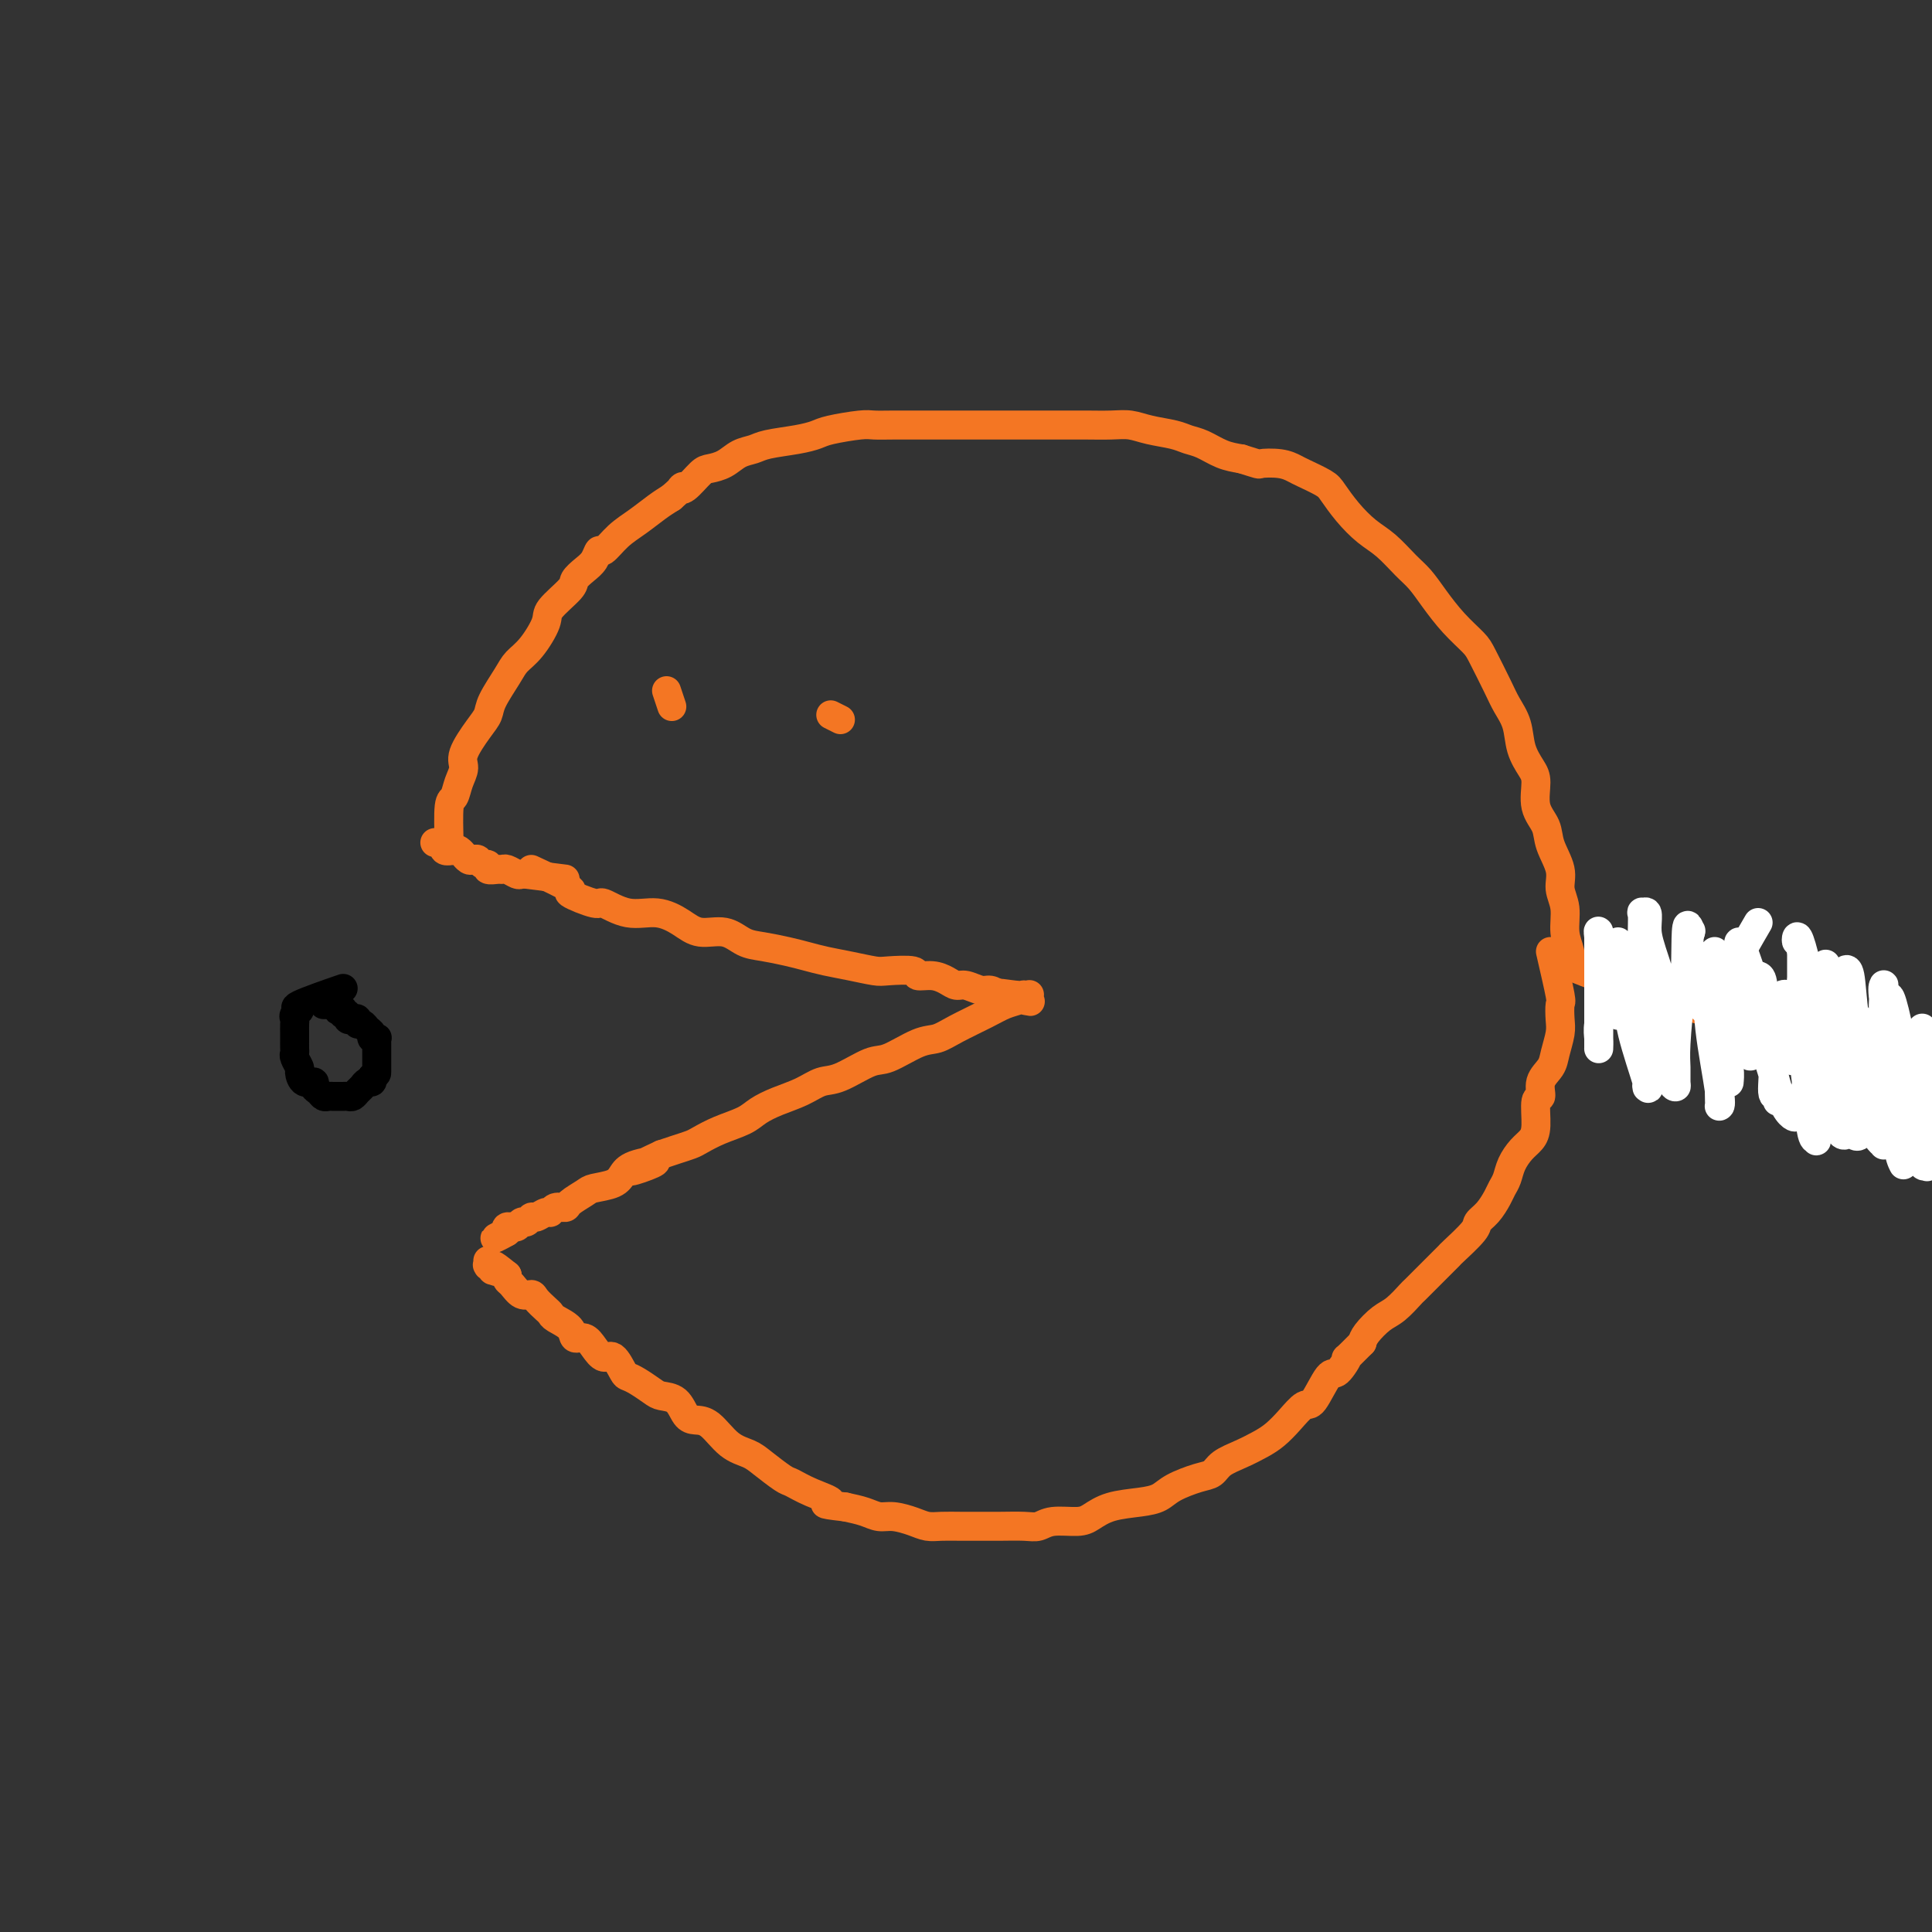 <svg viewBox='0 0 400 400' version='1.1' xmlns='http://www.w3.org/2000/svg' xmlns:xlink='http://www.w3.org/1999/xlink'><rect x="0" y="0" width="400" height="400" fill="#333333" stroke="none"/><g fill='none' stroke='#F47623' stroke-width='6' stroke-linecap='round' stroke-linejoin='round'><path d='M110,180c3.525,1.643 7.049,3.285 8,4c0.951,0.715 -0.673,0.502 0,1c0.673,0.498 3.643,1.708 5,2c1.357,0.292 1.103,-0.334 2,0c0.897,0.334 2.946,1.629 5,2c2.054,0.371 4.114,-0.181 6,0c1.886,0.181 3.598,1.095 5,2c1.402,0.905 2.493,1.801 4,2c1.507,0.199 3.431,-0.297 5,0c1.569,0.297 2.782,1.389 4,2c1.218,0.611 2.442,0.741 4,1c1.558,0.259 3.450,0.648 5,1c1.550,0.352 2.758,0.669 4,1c1.242,0.331 2.519,0.676 4,1c1.481,0.324 3.165,0.627 5,1c1.835,0.373 3.821,0.817 5,1c1.179,0.183 1.551,0.104 3,0c1.449,-0.104 3.974,-0.234 5,0c1.026,0.234 0.553,0.832 1,1c0.447,0.168 1.814,-0.095 3,0c1.186,0.095 2.190,0.546 3,1c0.810,0.454 1.424,0.909 2,1c0.576,0.091 1.113,-0.182 2,0c0.887,0.182 2.123,0.818 3,1c0.877,0.182 1.393,-0.091 2,0c0.607,0.091 1.303,0.545 2,1'/><path d='M207,206c12.051,2.630 3.678,0.705 1,0c-2.678,-0.705 0.340,-0.189 2,0c1.660,0.189 1.961,0.051 2,0c0.039,-0.051 -0.186,-0.014 0,0c0.186,0.014 0.782,0.004 1,0c0.218,-0.004 0.058,-0.001 0,0c-0.058,0.001 -0.014,-0.001 0,0c0.014,0.001 -0.001,0.003 0,0c0.001,-0.003 0.020,-0.013 0,0c-0.020,0.013 -0.078,0.047 0,0c0.078,-0.047 0.293,-0.175 0,0c-0.293,0.175 -1.092,0.653 -2,1c-0.908,0.347 -1.924,0.563 -3,1c-1.076,0.437 -2.214,1.095 -4,2c-1.786,0.905 -4.222,2.058 -6,3c-1.778,0.942 -2.898,1.675 -4,2c-1.102,0.325 -2.184,0.243 -4,1c-1.816,0.757 -4.364,2.352 -6,3c-1.636,0.648 -2.359,0.347 -4,1c-1.641,0.653 -4.200,2.258 -6,3c-1.800,0.742 -2.840,0.622 -4,1c-1.160,0.378 -2.442,1.256 -4,2c-1.558,0.744 -3.394,1.355 -5,2c-1.606,0.645 -2.982,1.325 -4,2c-1.018,0.675 -1.679,1.347 -3,2c-1.321,0.653 -3.301,1.288 -5,2c-1.699,0.712 -3.115,1.500 -4,2c-0.885,0.500 -1.238,0.712 -2,1c-0.762,0.288 -1.932,0.654 -3,1c-1.068,0.346 -2.034,0.673 -3,1'/><path d='M137,239c-12.073,5.583 -4.254,3.040 -2,2c2.254,-1.040 -1.057,-0.578 -3,0c-1.943,0.578 -2.517,1.272 -3,2c-0.483,0.728 -0.874,1.492 -2,2c-1.126,0.508 -2.988,0.762 -4,1c-1.012,0.238 -1.174,0.460 -2,1c-0.826,0.540 -2.314,1.397 -3,2c-0.686,0.603 -0.569,0.950 -1,1c-0.431,0.050 -1.411,-0.198 -2,0c-0.589,0.198 -0.788,0.842 -1,1c-0.212,0.158 -0.438,-0.169 -1,0c-0.562,0.169 -1.460,0.834 -2,1c-0.540,0.166 -0.722,-0.167 -1,0c-0.278,0.167 -0.653,0.833 -1,1c-0.347,0.167 -0.667,-0.166 -1,0c-0.333,0.166 -0.678,0.829 -1,1c-0.322,0.171 -0.622,-0.150 -1,0c-0.378,0.150 -0.833,0.772 -1,1c-0.167,0.228 -0.045,0.061 0,0c0.045,-0.061 0.012,-0.016 0,0c-0.012,0.016 -0.003,0.004 0,0c0.003,-0.004 0.001,-0.001 0,0c-0.001,0.001 -0.000,0.000 0,0c0.000,-0.000 0.000,-0.000 0,0c-0.000,0.000 -0.000,0.000 0,0c0.000,-0.000 0.000,-0.000 0,0c-0.000,0.000 -0.000,0.000 0,0'/><path d='M105,255c-4.952,2.548 -1.333,0.917 0,0c1.333,-0.917 0.381,-1.119 0,-1c-0.381,0.119 -0.190,0.560 0,1'/><path d='M117,182c-3.407,-0.425 -6.815,-0.850 -8,-1c-1.185,-0.150 -0.149,-0.026 0,0c0.149,0.026 -0.589,-0.046 -1,0c-0.411,0.046 -0.496,0.210 -1,0c-0.504,-0.210 -1.427,-0.792 -2,-1c-0.573,-0.208 -0.798,-0.041 -1,0c-0.202,0.041 -0.383,-0.045 -1,0c-0.617,0.045 -1.671,0.222 -2,0c-0.329,-0.222 0.067,-0.843 0,-1c-0.067,-0.157 -0.596,0.150 -1,0c-0.404,-0.150 -0.682,-0.757 -1,-1c-0.318,-0.243 -0.677,-0.121 -1,0c-0.323,0.121 -0.611,0.242 -1,0c-0.389,-0.242 -0.879,-0.849 -1,-1c-0.121,-0.151 0.126,0.152 0,0c-0.126,-0.152 -0.625,-0.759 -1,-1c-0.375,-0.241 -0.626,-0.116 -1,0c-0.374,0.116 -0.870,0.224 -1,0c-0.130,-0.224 0.106,-0.778 0,-1c-0.106,-0.222 -0.553,-0.111 -1,0'/><path d='M92,175c-3.868,-1.083 -1.036,-0.290 0,0c1.036,0.290 0.278,0.078 0,0c-0.278,-0.078 -0.074,-0.022 0,0c0.074,0.022 0.019,0.009 0,0c-0.019,-0.009 -0.001,-0.016 0,0c0.001,0.016 -0.016,0.054 0,0c0.016,-0.054 0.066,-0.200 0,0c-0.066,0.200 -0.249,0.746 0,1c0.249,0.254 0.928,0.215 1,0c0.072,-0.215 -0.464,-0.608 -1,-1'/><path d='M93,175c-0.092,-3.225 -0.185,-6.451 0,-8c0.185,-1.549 0.647,-1.423 1,-2c0.353,-0.577 0.595,-1.859 1,-3c0.405,-1.141 0.971,-2.141 1,-3c0.029,-0.859 -0.480,-1.577 0,-3c0.480,-1.423 1.948,-3.550 3,-5c1.052,-1.450 1.688,-2.224 2,-3c0.312,-0.776 0.302,-1.556 1,-3c0.698,-1.444 2.106,-3.554 3,-5c0.894,-1.446 1.273,-2.229 2,-3c0.727,-0.771 1.801,-1.529 3,-3c1.199,-1.471 2.523,-3.654 3,-5c0.477,-1.346 0.106,-1.854 1,-3c0.894,-1.146 3.052,-2.928 4,-4c0.948,-1.072 0.686,-1.434 1,-2c0.314,-0.566 1.202,-1.338 2,-2c0.798,-0.662 1.504,-1.216 2,-2c0.496,-0.784 0.783,-1.799 1,-2c0.217,-0.201 0.365,0.413 1,0c0.635,-0.413 1.758,-1.853 3,-3c1.242,-1.147 2.604,-2.001 4,-3c1.396,-0.999 2.828,-2.143 4,-3c1.172,-0.857 2.086,-1.429 3,-2'/><path d='M139,103c3.220,-2.819 2.269,-2.365 2,-2c-0.269,0.365 0.143,0.641 1,0c0.857,-0.641 2.159,-2.199 3,-3c0.841,-0.801 1.223,-0.845 2,-1c0.777,-0.155 1.950,-0.423 3,-1c1.050,-0.577 1.976,-1.464 3,-2c1.024,-0.536 2.147,-0.721 3,-1c0.853,-0.279 1.436,-0.653 3,-1c1.564,-0.347 4.108,-0.667 6,-1c1.892,-0.333 3.131,-0.678 4,-1c0.869,-0.322 1.369,-0.622 3,-1c1.631,-0.378 4.391,-0.833 6,-1c1.609,-0.167 2.065,-0.045 3,0c0.935,0.045 2.350,0.012 4,0c1.650,-0.012 3.535,-0.003 5,0c1.465,0.003 2.508,0.001 4,0c1.492,-0.001 3.431,-0.000 5,0c1.569,0.000 2.769,0.000 4,0c1.231,-0.000 2.495,-0.000 4,0c1.505,0.000 3.252,0.000 5,0c1.748,-0.000 3.496,-0.001 5,0c1.504,0.001 2.764,0.003 4,0c1.236,-0.003 2.449,-0.012 4,0c1.551,0.012 3.440,0.045 5,0c1.560,-0.045 2.790,-0.168 4,0c1.210,0.168 2.399,0.626 4,1c1.601,0.374 3.614,0.664 5,1c1.386,0.336 2.145,0.719 3,1c0.855,0.281 1.807,0.460 3,1c1.193,0.540 2.627,1.440 4,2c1.373,0.560 2.687,0.780 4,1'/><path d='M257,95c4.266,1.323 3.430,1.131 4,1c0.570,-0.131 2.547,-0.203 4,0c1.453,0.203 2.383,0.679 3,1c0.617,0.321 0.920,0.488 2,1c1.080,0.512 2.938,1.371 4,2c1.062,0.629 1.327,1.029 2,2c0.673,0.971 1.755,2.514 3,4c1.245,1.486 2.653,2.917 4,4c1.347,1.083 2.631,1.818 4,3c1.369,1.182 2.822,2.810 4,4c1.178,1.190 2.082,1.943 3,3c0.918,1.057 1.849,2.418 3,4c1.151,1.582 2.520,3.385 4,5c1.480,1.615 3.069,3.043 4,4c0.931,0.957 1.204,1.445 2,3c0.796,1.555 2.115,4.177 3,6c0.885,1.823 1.338,2.846 2,4c0.662,1.154 1.535,2.440 2,4c0.465,1.560 0.524,3.393 1,5c0.476,1.607 1.369,2.988 2,4c0.631,1.012 1.000,1.656 1,3c-0.000,1.344 -0.369,3.388 0,5c0.369,1.612 1.476,2.793 2,4c0.524,1.207 0.465,2.440 1,4c0.535,1.560 1.664,3.446 2,5c0.336,1.554 -0.120,2.776 0,4c0.120,1.224 0.816,2.452 1,4c0.184,1.548 -0.143,3.417 0,5c0.143,1.583 0.755,2.881 1,4c0.245,1.119 0.122,2.060 0,3'/><path d='M325,200c34.667,14.333 117.833,31.167 201,48'/><path d='M321,197c0.843,3.651 1.687,7.303 2,9c0.313,1.697 0.096,1.441 0,2c-0.096,0.559 -0.072,1.934 0,3c0.072,1.066 0.192,1.824 0,3c-0.192,1.176 -0.696,2.770 -1,4c-0.304,1.230 -0.406,2.097 -1,3c-0.594,0.903 -1.678,1.842 -2,3c-0.322,1.158 0.118,2.536 0,3c-0.118,0.464 -0.795,0.014 -1,1c-0.205,0.986 0.061,3.409 0,5c-0.061,1.591 -0.450,2.352 -1,3c-0.550,0.648 -1.260,1.184 -2,2c-0.740,0.816 -1.510,1.913 -2,3c-0.490,1.087 -0.699,2.165 -1,3c-0.301,0.835 -0.693,1.429 -1,2c-0.307,0.571 -0.528,1.120 -1,2c-0.472,0.880 -1.196,2.090 -2,3c-0.804,0.910 -1.687,1.519 -2,2c-0.313,0.481 -0.056,0.833 -1,2c-0.944,1.167 -3.088,3.147 -4,4c-0.912,0.853 -0.593,0.578 -1,1c-0.407,0.422 -1.539,1.540 -3,3c-1.461,1.460 -3.249,3.262 -4,4c-0.751,0.738 -0.464,0.410 -1,1c-0.536,0.590 -1.896,2.096 -3,3c-1.104,0.904 -1.951,1.205 -3,2c-1.049,0.795 -2.300,2.084 -3,3c-0.700,0.916 -0.850,1.458 -1,2'/><path d='M282,278c-4.601,4.669 -3.105,2.842 -3,3c0.105,0.158 -1.182,2.300 -2,3c-0.818,0.700 -1.167,-0.041 -2,1c-0.833,1.041 -2.151,3.864 -3,5c-0.849,1.136 -1.230,0.583 -2,1c-0.770,0.417 -1.929,1.802 -3,3c-1.071,1.198 -2.054,2.209 -3,3c-0.946,0.791 -1.854,1.363 -3,2c-1.146,0.637 -2.530,1.339 -4,2c-1.470,0.661 -3.026,1.280 -4,2c-0.974,0.720 -1.367,1.541 -2,2c-0.633,0.459 -1.505,0.556 -3,1c-1.495,0.444 -3.611,1.236 -5,2c-1.389,0.764 -2.050,1.501 -3,2c-0.950,0.499 -2.190,0.760 -4,1c-1.810,0.240 -4.189,0.460 -6,1c-1.811,0.540 -3.053,1.398 -4,2c-0.947,0.602 -1.600,0.946 -3,1c-1.400,0.054 -3.546,-0.182 -5,0c-1.454,0.182 -2.215,0.781 -3,1c-0.785,0.219 -1.592,0.059 -3,0c-1.408,-0.059 -3.416,-0.015 -5,0c-1.584,0.015 -2.744,0.001 -4,0c-1.256,-0.001 -2.608,0.010 -4,0c-1.392,-0.010 -2.823,-0.040 -4,0c-1.177,0.040 -2.099,0.151 -3,0c-0.901,-0.151 -1.780,-0.565 -3,-1c-1.220,-0.435 -2.781,-0.890 -4,-1c-1.219,-0.110 -2.098,0.124 -3,0c-0.902,-0.124 -1.829,-0.607 -3,-1c-1.171,-0.393 -2.585,-0.697 -4,-1'/><path d='M175,312c-6.685,-0.755 -3.398,-0.643 -3,-1c0.398,-0.357 -2.094,-1.184 -4,-2c-1.906,-0.816 -3.226,-1.620 -4,-2c-0.774,-0.380 -1.001,-0.337 -2,-1c-0.999,-0.663 -2.771,-2.034 -4,-3c-1.229,-0.966 -1.915,-1.528 -3,-2c-1.085,-0.472 -2.569,-0.855 -4,-2c-1.431,-1.145 -2.810,-3.052 -4,-4c-1.190,-0.948 -2.191,-0.935 -3,-1c-0.809,-0.065 -1.428,-0.206 -2,-1c-0.572,-0.794 -1.099,-2.241 -2,-3c-0.901,-0.759 -2.177,-0.831 -3,-1c-0.823,-0.169 -1.193,-0.435 -2,-1c-0.807,-0.565 -2.050,-1.428 -3,-2c-0.950,-0.572 -1.605,-0.852 -2,-1c-0.395,-0.148 -0.528,-0.163 -1,-1c-0.472,-0.837 -1.282,-2.496 -2,-3c-0.718,-0.504 -1.342,0.146 -2,0c-0.658,-0.146 -1.350,-1.090 -2,-2c-0.650,-0.910 -1.260,-1.788 -2,-2c-0.740,-0.212 -1.612,0.242 -2,0c-0.388,-0.242 -0.293,-1.182 -1,-2c-0.707,-0.818 -2.216,-1.516 -3,-2c-0.784,-0.484 -0.843,-0.755 -1,-1c-0.157,-0.245 -0.413,-0.465 -1,-1c-0.587,-0.535 -1.506,-1.386 -2,-2c-0.494,-0.614 -0.563,-0.990 -1,-1c-0.437,-0.010 -1.241,0.348 -2,0c-0.759,-0.348 -1.474,-1.401 -2,-2c-0.526,-0.599 -0.865,-0.742 -1,-1c-0.135,-0.258 -0.068,-0.629 0,-1'/><path d='M105,264c-4.101,-3.316 -2.353,-1.607 -2,-1c0.353,0.607 -0.690,0.111 -1,0c-0.310,-0.111 0.113,0.163 0,0c-0.113,-0.163 -0.762,-0.762 -1,-1c-0.238,-0.238 -0.064,-0.115 0,0c0.064,0.115 0.017,0.223 0,0c-0.017,-0.223 -0.005,-0.778 0,-1c0.005,-0.222 0.002,-0.111 0,0'/><path d='M138,143c0.417,1.250 0.833,2.500 1,3c0.167,0.500 0.083,0.250 0,0'/><path d='M172,148c0.000,0.000 2.000,1.000 2,1'/></g>
<g fill='none' stroke='#000000' stroke-width='6' stroke-linecap='round' stroke-linejoin='round'><path d='M70,205c0.914,-0.316 1.828,-0.631 0,0c-1.828,0.631 -6.399,2.210 -8,3c-1.601,0.790 -0.233,0.793 0,1c0.233,0.207 -0.670,0.618 -1,1c-0.330,0.382 -0.089,0.736 0,1c0.089,0.264 0.024,0.438 0,1c-0.024,0.562 -0.007,1.511 0,2c0.007,0.489 0.006,0.516 0,1c-0.006,0.484 -0.016,1.424 0,2c0.016,0.576 0.059,0.789 0,1c-0.059,0.211 -0.218,0.420 0,1c0.218,0.580 0.814,1.532 1,2c0.186,0.468 -0.038,0.454 0,1c0.038,0.546 0.339,1.653 1,2c0.661,0.347 1.683,-0.065 2,0c0.317,0.065 -0.070,0.606 0,1c0.070,0.394 0.596,0.642 1,1c0.404,0.358 0.686,0.828 1,1c0.314,0.172 0.662,0.046 1,0c0.338,-0.046 0.668,-0.011 1,0c0.332,0.011 0.666,0.000 1,0c0.334,-0.000 0.667,0.011 1,0c0.333,-0.011 0.666,-0.045 1,0c0.334,0.045 0.667,0.171 1,0c0.333,-0.171 0.664,-0.637 1,-1c0.336,-0.363 0.678,-0.623 1,-1c0.322,-0.377 0.625,-0.871 1,-1c0.375,-0.129 0.821,0.106 1,0c0.179,-0.106 0.089,-0.553 0,-1'/><path d='M77,223c1.000,-0.737 1.000,-0.580 1,-1c0.000,-0.420 0.000,-1.418 0,-2c-0.000,-0.582 -0.000,-0.748 0,-1c0.000,-0.252 0.000,-0.588 0,-1c-0.000,-0.412 -0.000,-0.899 0,-1c0.000,-0.101 0.001,0.183 0,0c-0.001,-0.183 -0.004,-0.833 0,-1c0.004,-0.167 0.016,0.148 0,0c-0.016,-0.148 -0.060,-0.760 0,-1c0.060,-0.240 0.224,-0.107 0,0c-0.224,0.107 -0.834,0.187 -1,0c-0.166,-0.187 0.114,-0.642 0,-1c-0.114,-0.358 -0.622,-0.618 -1,-1c-0.378,-0.382 -0.627,-0.886 -1,-1c-0.373,-0.114 -0.869,0.162 -1,0c-0.131,-0.162 0.105,-0.760 0,-1c-0.105,-0.240 -0.549,-0.120 -1,0c-0.451,0.120 -0.909,0.242 -1,0c-0.091,-0.242 0.186,-0.849 0,-1c-0.186,-0.151 -0.833,0.152 -1,0c-0.167,-0.152 0.147,-0.759 0,-1c-0.147,-0.241 -0.756,-0.117 -1,0c-0.244,0.117 -0.121,0.228 0,0c0.121,-0.228 0.242,-0.793 0,-1c-0.242,-0.207 -0.848,-0.055 -1,0c-0.152,0.055 0.150,0.015 0,0c-0.150,-0.015 -0.753,-0.004 -1,0c-0.247,0.004 -0.138,0.001 0,0c0.138,-0.001 0.306,-0.000 0,0c-0.306,0.000 -1.088,0.000 -1,0c0.088,-0.000 1.044,-0.000 2,0'/></g>
<g fill='none' stroke='#FFFFFF' stroke-width='6' stroke-linecap='round' stroke-linejoin='round'><path d='M364,191c-2.105,3.623 -4.210,7.245 -5,9c-0.790,1.755 -0.264,1.642 0,2c0.264,0.358 0.267,1.186 0,3c-0.267,1.814 -0.804,4.615 -1,7c-0.196,2.385 -0.053,4.354 0,6c0.053,1.646 0.015,2.970 0,4c-0.015,1.030 -0.007,1.765 0,2c0.007,0.235 0.013,-0.030 0,0c-0.013,0.030 -0.046,0.355 0,0c0.046,-0.355 0.170,-1.391 0,-3c-0.170,-1.609 -0.634,-3.793 -1,-6c-0.366,-2.207 -0.634,-4.438 -1,-7c-0.366,-2.562 -0.830,-5.455 -1,-7c-0.170,-1.545 -0.047,-1.741 0,-2c0.047,-0.259 0.016,-0.581 0,-1c-0.016,-0.419 -0.018,-0.934 0,-1c0.018,-0.066 0.057,0.318 0,1c-0.057,0.682 -0.211,1.661 0,5c0.211,3.339 0.788,9.038 1,13c0.212,3.962 0.059,6.186 0,8c-0.059,1.814 -0.023,3.219 0,4c0.023,0.781 0.034,0.939 0,1c-0.034,0.061 -0.111,0.026 0,0c0.111,-0.026 0.412,-0.043 0,-3c-0.412,-2.957 -1.536,-8.855 -2,-13c-0.464,-4.145 -0.268,-6.536 -1,-9c-0.732,-2.464 -2.392,-5.001 -3,-7c-0.608,-1.999 -0.164,-3.461 0,-4c0.164,-0.539 0.047,-0.154 0,0c-0.047,0.154 -0.023,0.077 0,0'/><path d='M350,193c-1.110,-4.336 -0.886,2.323 -1,6c-0.114,3.677 -0.566,4.372 -1,7c-0.434,2.628 -0.851,7.188 -1,10c-0.149,2.812 -0.030,3.877 0,5c0.030,1.123 -0.028,2.305 0,3c0.028,0.695 0.141,0.903 0,1c-0.141,0.097 -0.535,0.084 -1,-1c-0.465,-1.084 -0.999,-3.241 -1,-6c-0.001,-2.759 0.532,-6.122 0,-10c-0.532,-3.878 -2.129,-8.271 -3,-11c-0.871,-2.729 -1.018,-3.796 -1,-5c0.018,-1.204 0.200,-2.547 0,-3c-0.200,-0.453 -0.782,-0.015 -1,0c-0.218,0.015 -0.073,-0.391 0,0c0.073,0.391 0.072,1.580 0,5c-0.072,3.420 -0.216,9.073 0,13c0.216,3.927 0.793,6.129 1,9c0.207,2.871 0.045,6.412 0,8c-0.045,1.588 0.027,1.223 0,1c-0.027,-0.223 -0.154,-0.305 0,0c0.154,0.305 0.587,0.997 0,-1c-0.587,-1.997 -2.196,-6.682 -3,-10c-0.804,-3.318 -0.804,-5.268 -1,-7c-0.196,-1.732 -0.588,-3.246 -1,-5c-0.412,-1.754 -0.842,-3.748 -1,-5c-0.158,-1.252 -0.042,-1.763 0,-2c0.042,-0.237 0.011,-0.199 0,0c-0.011,0.199 -0.003,0.558 0,1c0.003,0.442 0.001,0.965 0,2c-0.001,1.035 -0.000,2.581 0,4c0.000,1.419 0.000,2.709 0,4'/><path d='M335,206c0.000,1.724 0.000,1.535 0,2c-0.000,0.465 0.000,1.585 0,2c0.000,0.415 0.000,0.125 0,0c0.000,-0.125 0.000,-0.085 0,0c0.000,0.085 0.000,0.215 0,0c0.000,-0.215 0.000,-0.776 0,-1c0.000,-0.224 0.000,-0.112 0,0'/><path d='M332,197c0.008,-0.450 0.016,-0.900 0,1c-0.016,1.900 -0.057,6.149 0,8c0.057,1.851 0.211,1.305 0,2c-0.211,0.695 -0.789,2.632 -1,4c-0.211,1.368 -0.057,2.166 0,3c0.057,0.834 0.015,1.705 0,2c-0.015,0.295 -0.004,0.013 0,0c0.004,-0.013 0.001,0.242 0,0c-0.001,-0.242 -0.000,-0.981 0,-2c0.000,-1.019 0.000,-2.317 0,-4c-0.000,-1.683 0.000,-3.751 0,-5c-0.000,-1.249 -0.000,-1.680 0,-4c0.000,-2.320 0.000,-6.530 0,-8c-0.000,-1.470 -0.001,-0.201 0,0c0.001,0.201 0.004,-0.666 0,-1c-0.004,-0.334 -0.015,-0.135 0,0c0.015,0.135 0.057,0.204 0,0c-0.057,-0.204 -0.211,-0.683 0,1c0.211,1.683 0.789,5.526 1,7c0.211,1.474 0.057,0.577 0,1c-0.057,0.423 -0.015,2.166 0,3c0.015,0.834 0.004,0.760 0,1c-0.004,0.240 -0.001,0.795 0,1c0.001,0.205 0.000,0.058 0,0c-0.000,-0.058 -0.000,-0.029 0,0'/><path d='M364,202c0.406,0.118 0.812,0.236 1,2c0.188,1.764 0.159,5.175 0,7c-0.159,1.825 -0.449,2.063 0,3c0.449,0.937 1.638,2.574 2,5c0.362,2.426 -0.104,5.643 0,7c0.104,1.357 0.776,0.856 1,1c0.224,0.144 -0.001,0.933 0,1c0.001,0.067 0.228,-0.589 0,-2c-0.228,-1.411 -0.913,-3.576 -2,-7c-1.087,-3.424 -2.578,-8.106 -3,-10c-0.422,-1.894 0.226,-1.002 0,-3c-0.226,-1.998 -1.324,-6.888 -2,-9c-0.676,-2.112 -0.929,-1.447 -1,-1c-0.071,0.447 0.039,0.675 0,0c-0.039,-0.675 -0.228,-2.255 1,1c1.228,3.255 3.873,11.343 5,16c1.127,4.657 0.734,5.884 1,8c0.266,2.116 1.189,5.123 2,7c0.811,1.877 1.510,2.625 2,3c0.490,0.375 0.769,0.376 1,0c0.231,-0.376 0.412,-1.129 1,-3c0.588,-1.871 1.583,-4.861 2,-8c0.417,-3.139 0.255,-6.429 0,-9c-0.255,-2.571 -0.604,-4.424 -1,-7c-0.396,-2.576 -0.838,-5.876 -1,-7c-0.162,-1.124 -0.044,-0.072 0,0c0.044,0.072 0.012,-0.837 0,0c-0.012,0.837 -0.006,3.418 0,6'/><path d='M373,203c-0.049,3.255 -0.171,8.391 0,12c0.171,3.609 0.634,5.691 1,9c0.366,3.309 0.634,7.846 1,10c0.366,2.154 0.828,1.926 1,2c0.172,0.074 0.054,0.449 0,0c-0.054,-0.449 -0.042,-1.723 0,-5c0.042,-3.277 0.116,-8.556 0,-12c-0.116,-3.444 -0.421,-5.052 -1,-9c-0.579,-3.948 -1.430,-10.237 -2,-13c-0.570,-2.763 -0.857,-2.000 -1,-2c-0.143,0.000 -0.142,-0.762 0,-1c0.142,-0.238 0.426,0.048 1,2c0.574,1.952 1.439,5.572 2,9c0.561,3.428 0.819,6.666 2,11c1.181,4.334 3.284,9.766 4,13c0.716,3.234 0.046,4.270 0,5c-0.046,0.730 0.532,1.153 1,1c0.468,-0.153 0.825,-0.881 1,-2c0.175,-1.119 0.166,-2.628 0,-5c-0.166,-2.372 -0.490,-5.605 -1,-9c-0.510,-3.395 -1.206,-6.951 -2,-10c-0.794,-3.049 -1.685,-5.592 -2,-7c-0.315,-1.408 -0.054,-1.680 0,-2c0.054,-0.320 -0.101,-0.689 0,0c0.101,0.689 0.457,2.437 1,5c0.543,2.563 1.274,5.942 2,10c0.726,4.058 1.449,8.794 2,12c0.551,3.206 0.931,4.880 1,6c0.069,1.120 -0.174,1.686 0,2c0.174,0.314 0.764,0.375 1,0c0.236,-0.375 0.118,-1.188 0,-2'/><path d='M385,233c1.131,3.266 0.460,-4.070 0,-9c-0.460,-4.930 -0.708,-7.453 -1,-11c-0.292,-3.547 -0.626,-8.119 -1,-10c-0.374,-1.881 -0.787,-1.072 -1,-1c-0.213,0.072 -0.227,-0.593 0,-1c0.227,-0.407 0.694,-0.558 1,1c0.306,1.558 0.450,4.823 1,9c0.550,4.177 1.505,9.264 2,13c0.495,3.736 0.528,6.121 1,8c0.472,1.879 1.381,3.251 2,4c0.619,0.749 0.947,0.876 1,1c0.053,0.124 -0.168,0.244 0,-1c0.168,-1.244 0.724,-3.854 1,-7c0.276,-3.146 0.270,-6.829 0,-10c-0.270,-3.171 -0.806,-5.829 -1,-8c-0.194,-2.171 -0.045,-3.854 0,-5c0.045,-1.146 -0.012,-1.757 0,-2c0.012,-0.243 0.093,-0.120 0,0c-0.093,0.120 -0.361,0.236 0,3c0.361,2.764 1.350,8.176 2,12c0.650,3.824 0.959,6.060 1,9c0.041,2.940 -0.188,6.586 0,9c0.188,2.414 0.794,3.598 1,4c0.206,0.402 0.014,0.024 0,0c-0.014,-0.024 0.150,0.308 0,-2c-0.150,-2.308 -0.615,-7.257 -1,-11c-0.385,-3.743 -0.689,-6.282 -1,-9c-0.311,-2.718 -0.630,-5.615 -1,-8c-0.370,-2.385 -0.792,-4.257 -1,-5c-0.208,-0.743 -0.202,-0.355 0,0c0.202,0.355 0.601,0.678 1,1'/><path d='M391,207c0.184,-3.155 2.144,5.958 3,11c0.856,5.042 0.607,6.012 1,8c0.393,1.988 1.430,4.993 2,8c0.570,3.007 0.675,6.017 1,7c0.325,0.983 0.869,-0.062 1,0c0.131,0.062 -0.151,1.232 0,0c0.151,-1.232 0.734,-4.865 1,-8c0.266,-3.135 0.214,-5.771 0,-9c-0.214,-3.229 -0.590,-7.049 -1,-9c-0.410,-1.951 -0.853,-2.032 -1,-2c-0.147,0.032 0.003,0.177 0,0c-0.003,-0.177 -0.160,-0.675 0,2c0.160,2.675 0.635,8.524 1,12c0.365,3.476 0.618,4.581 1,6c0.382,1.419 0.892,3.153 1,4c0.108,0.847 -0.185,0.808 0,1c0.185,0.192 0.847,0.617 1,1c0.153,0.383 -0.204,0.726 0,-1c0.204,-1.726 0.969,-5.520 1,-8c0.031,-2.480 -0.672,-3.644 -1,-5c-0.328,-1.356 -0.281,-2.904 0,-4c0.281,-1.096 0.794,-1.742 1,-2c0.206,-0.258 0.103,-0.129 0,0'/><path d='M385,211c-2.875,1.641 -5.751,3.282 -7,4c-1.249,0.718 -0.873,0.514 -1,1c-0.127,0.486 -0.759,1.662 -1,2c-0.241,0.338 -0.093,-0.164 0,0c0.093,0.164 0.130,0.993 0,1c-0.130,0.007 -0.426,-0.809 -1,-2c-0.574,-1.191 -1.426,-2.757 -2,-4c-0.574,-1.243 -0.872,-2.163 -1,-3c-0.128,-0.837 -0.087,-1.590 0,-2c0.087,-0.410 0.219,-0.477 0,0c-0.219,0.477 -0.791,1.499 -1,3c-0.209,1.501 -0.056,3.480 0,5c0.056,1.520 0.015,2.582 0,3c-0.015,0.418 -0.003,0.193 0,0c0.003,-0.193 -0.003,-0.353 0,0c0.003,0.353 0.016,1.219 0,0c-0.016,-1.219 -0.059,-4.524 0,-7c0.059,-2.476 0.220,-4.122 0,-5c-0.220,-0.878 -0.822,-0.987 -1,-1c-0.178,-0.013 0.069,0.072 0,0c-0.069,-0.072 -0.453,-0.299 -1,0c-0.547,0.299 -1.257,1.124 -2,3c-0.743,1.876 -1.519,4.802 -2,6c-0.481,1.198 -0.668,0.669 -1,1c-0.332,0.331 -0.809,1.523 -1,2c-0.191,0.477 -0.095,0.238 0,0'/><path d='M363,218c-1.238,1.569 -0.331,-0.010 0,-1c0.331,-0.990 0.088,-1.391 0,-3c-0.088,-1.609 -0.022,-4.425 0,-6c0.022,-1.575 -0.001,-1.909 0,-2c0.001,-0.091 0.026,0.059 0,0c-0.026,-0.059 -0.102,-0.328 0,0c0.102,0.328 0.381,1.253 0,2c-0.381,0.747 -1.421,1.316 -2,2c-0.579,0.684 -0.698,1.483 -1,2c-0.302,0.517 -0.786,0.751 -1,1c-0.214,0.249 -0.158,0.511 -1,0c-0.842,-0.511 -2.580,-1.797 -4,-3c-1.420,-1.203 -2.520,-2.322 -4,-3c-1.480,-0.678 -3.338,-0.914 -5,-1c-1.662,-0.086 -3.126,-0.023 -4,0c-0.874,0.023 -1.158,0.006 -1,0c0.158,-0.006 0.760,-0.002 1,0c0.240,0.002 0.120,0.001 0,0'/></g>
</svg>